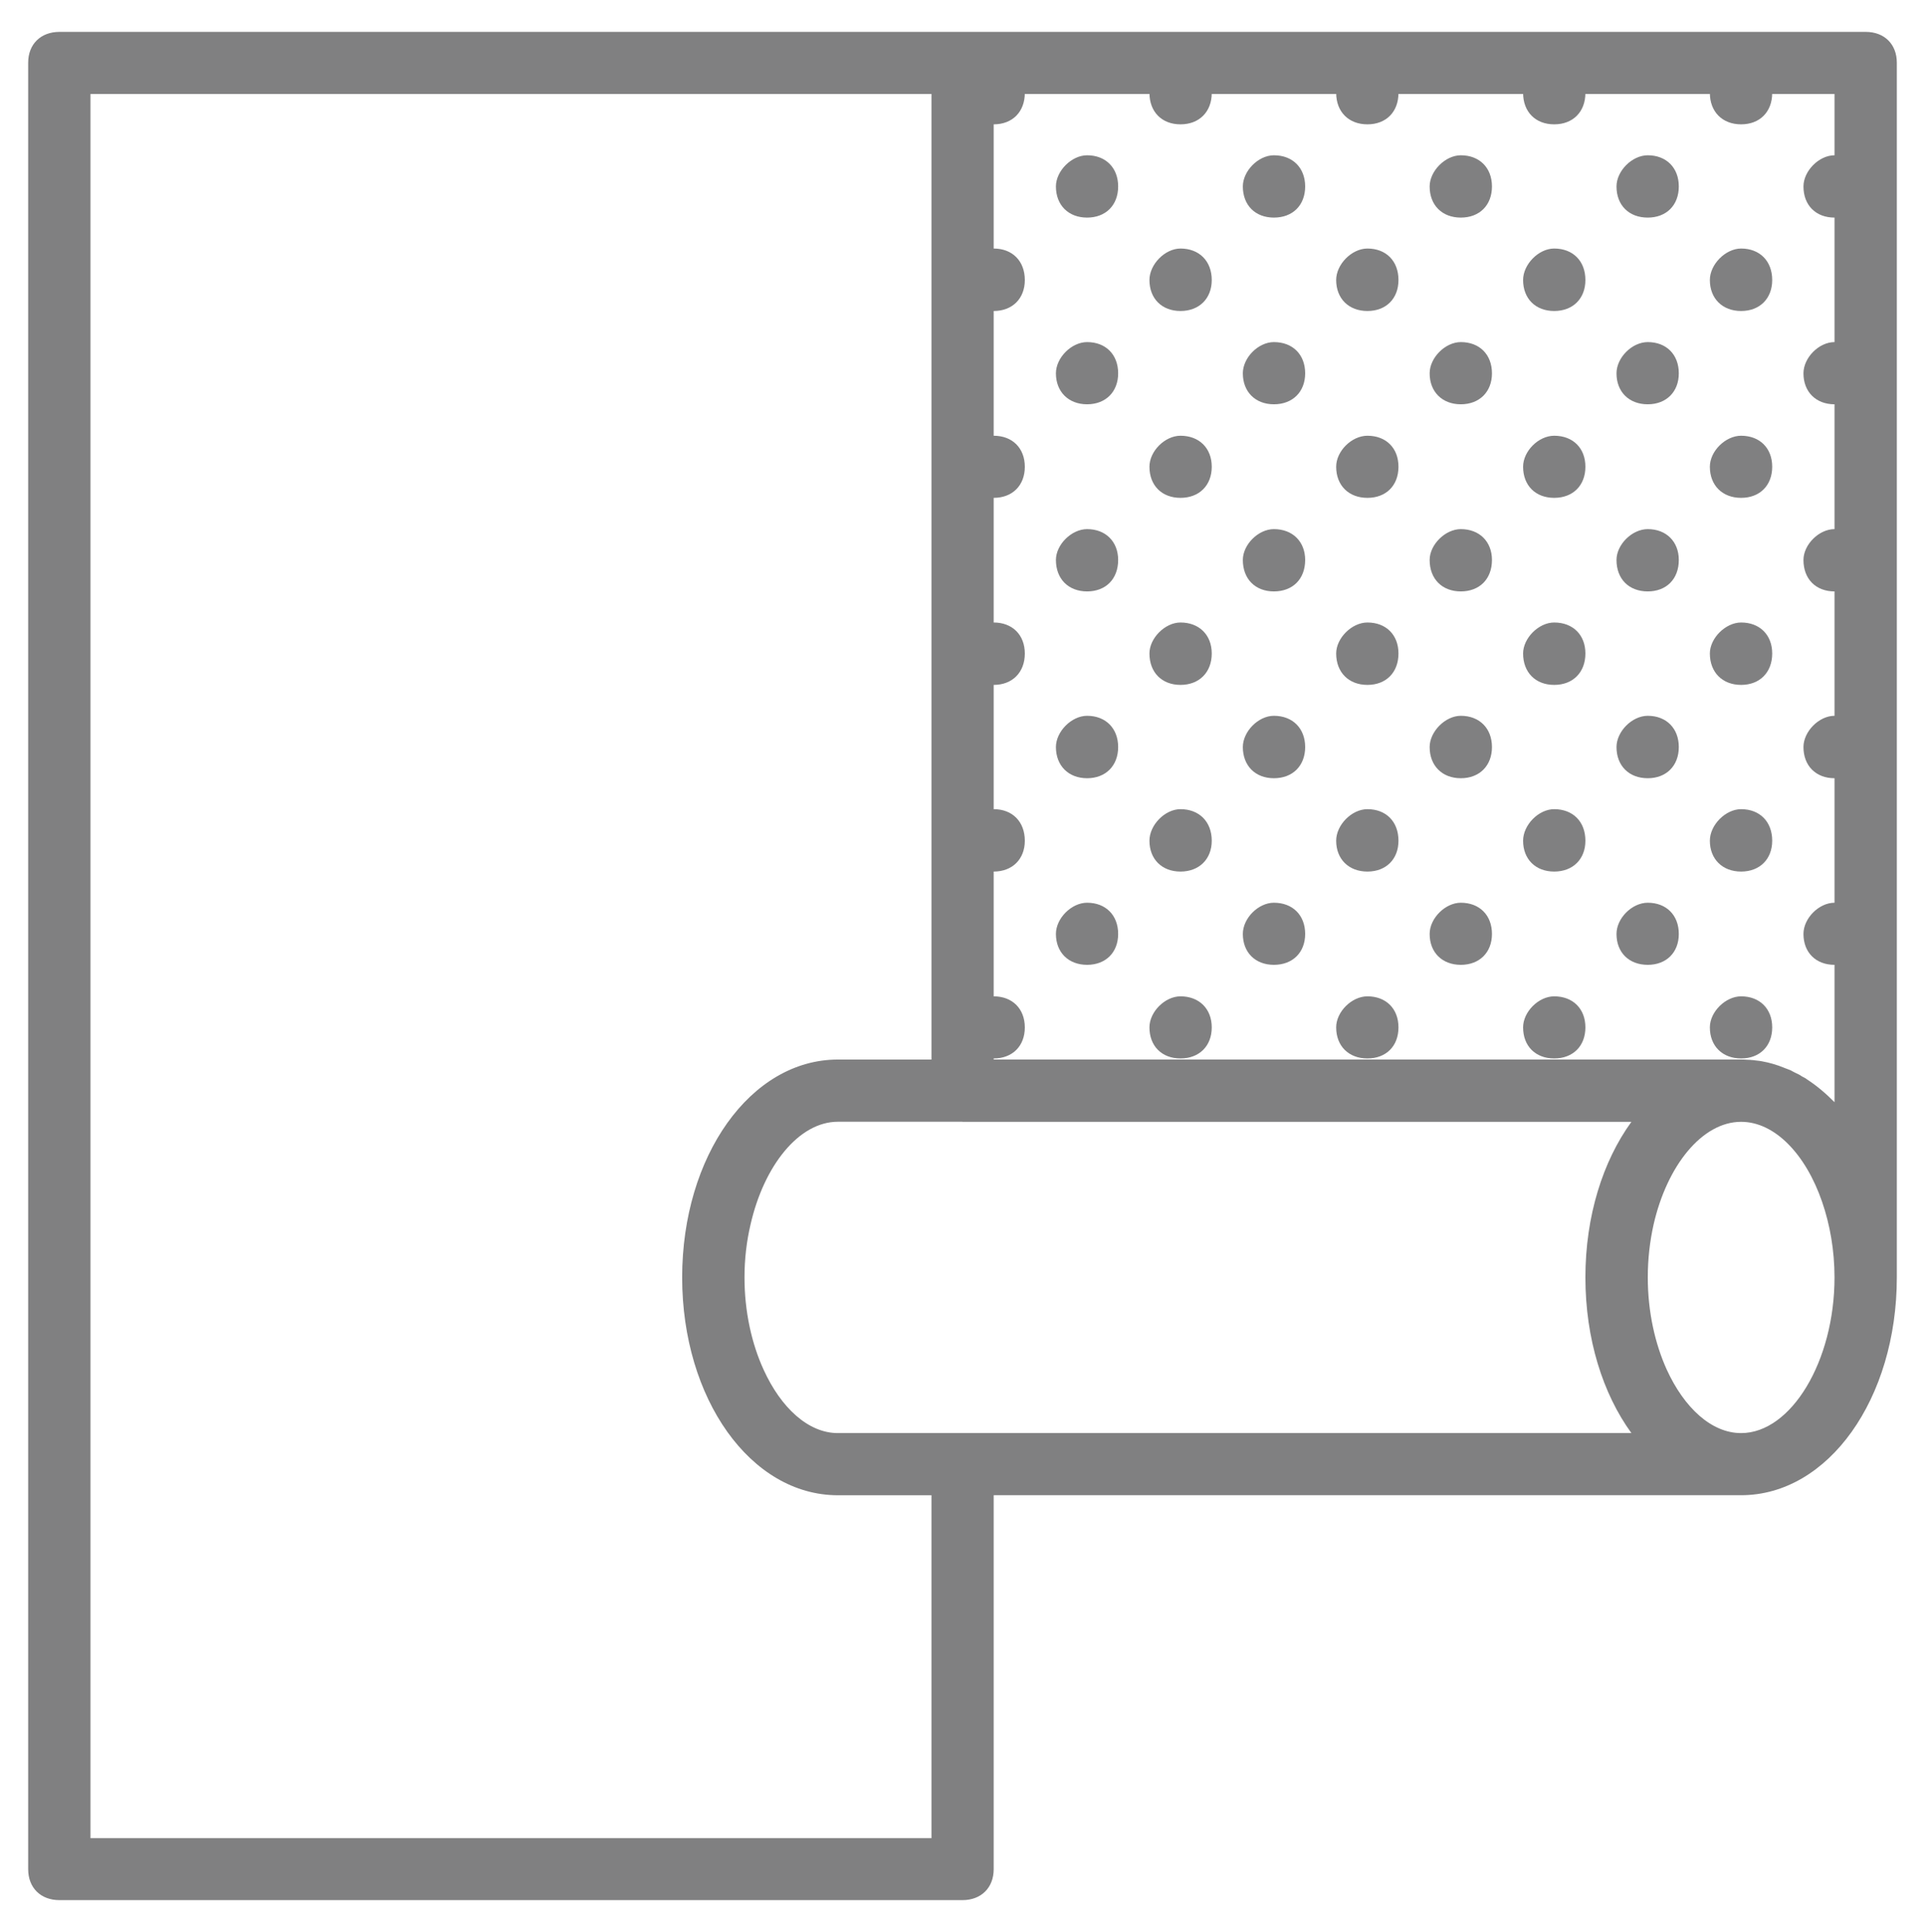 <?xml version="1.0" encoding="utf-8"?>
<!-- Generator: Adobe Illustrator 16.0.0, SVG Export Plug-In . SVG Version: 6.00 Build 0)  -->
<!DOCTYPE svg PUBLIC "-//W3C//DTD SVG 1.1//EN" "http://www.w3.org/Graphics/SVG/1.1/DTD/svg11.dtd">
<svg version="1.1" id="Calque_1" xmlns="http://www.w3.org/2000/svg" xmlns:xlink="http://www.w3.org/1999/xlink" x="0px" y="0px"
	 width="48.783px" height="48.96px" viewBox="0 0 48.783 48.96" enable-background="new 0 0 48.783 48.96" xml:space="preserve">
<g>
	<g>
		<g>
			<g>
				<path fill="#808081" d="M44.123,25.248c-0.393,0-0.792,0.391-0.792,0.787c0,0.474,0.319,0.787,0.792,0.787
					s0.788-0.313,0.788-0.787C44.911,25.563,44.595,25.248,44.123,25.248z"/>
			</g>
		</g>
		<g>
			<g>
				<path fill="#808081" d="M46.49,22.876c-0.394,0-0.787,0.393-0.787,0.791c0,0.469,0.314,0.783,0.787,0.783
					c0.472,0,0.791-0.314,0.791-0.783C47.281,23.192,46.961,22.876,46.49,22.876z"/>
			</g>
		</g>
		<g>
			<g>
				<path fill="#808081" d="M41.757,22.876c-0.399,0-0.792,0.393-0.792,0.791c0,0.469,0.315,0.783,0.792,0.783
					c0.472,0,0.787-0.314,0.787-0.783C42.544,23.192,42.229,22.876,41.757,22.876z"/>
			</g>
		</g>
		<g>
			<g>
				<path fill="#808081" d="M39.386,25.248c-0.394,0-0.788,0.391-0.788,0.787c0,0.474,0.314,0.787,0.788,0.787
					c0.475,0,0.791-0.313,0.791-0.787C40.177,25.563,39.861,25.248,39.386,25.248z"/>
			</g>
		</g>
		<g>
			<g>
				<path fill="#808081" d="M34.653,25.248c-0.397,0-0.792,0.391-0.792,0.787c0,0.474,0.318,0.787,0.792,0.787
					s0.787-0.313,0.787-0.787C35.44,25.563,35.126,25.248,34.653,25.248z"/>
			</g>
		</g>
		<g>
			<g>
				<path fill="#808081" d="M37.02,22.876c-0.393,0-0.79,0.393-0.79,0.791c0,0.469,0.317,0.783,0.79,0.783s0.789-0.314,0.789-0.783
					C37.809,23.192,37.493,22.876,37.02,22.876z"/>
			</g>
		</g>
		<g>
			<g>
				<path fill="#808081" d="M32.283,22.876c-0.395,0-0.787,0.393-0.787,0.791c0,0.469,0.315,0.783,0.787,0.783
					c0.477,0,0.792-0.314,0.792-0.783C33.075,23.192,32.759,22.876,32.283,22.876z"/>
			</g>
		</g>
		<g>
			<g>
				<path fill="#808081" d="M29.916,25.248c-0.392,0-0.787,0.391-0.787,0.787c0,0.474,0.314,0.787,0.787,0.787
					s0.792-0.313,0.792-0.787C30.708,25.563,30.388,25.248,29.916,25.248z"/>
			</g>
		</g>
		<g>
			<g>
				<path fill="#808081" d="M25.182,25.248c-0.397,0-0.791,0.391-0.791,0.787c0,0.474,0.315,0.787,0.791,0.787
					c0.474,0,0.789-0.313,0.789-0.787C25.97,25.563,25.656,25.248,25.182,25.248z"/>
			</g>
		</g>
		<g>
			<g>
				<path fill="#808081" d="M27.549,22.876c-0.394,0-0.79,0.393-0.79,0.791c0,0.469,0.319,0.783,0.79,0.783
					c0.472,0,0.787-0.314,0.787-0.783C28.336,23.192,28.021,22.876,27.549,22.876z"/>
			</g>
		</g>
		<g>
			<g>
				<path fill="#808081" d="M44.123,20.505c-0.393,0-0.792,0.399-0.792,0.8c0,0.466,0.319,0.781,0.792,0.781
					s0.788-0.315,0.788-0.781C44.911,20.821,44.595,20.505,44.123,20.505z"/>
			</g>
		</g>
		<g>
			<g>
				<path fill="#808081" d="M44.123,15.775c-0.393,0-0.792,0.397-0.792,0.785c0,0.479,0.319,0.796,0.792,0.796
					s0.788-0.317,0.788-0.796C44.911,16.089,44.595,15.775,44.123,15.775z"/>
			</g>
		</g>
		<g>
			<g>
				<path fill="#808081" d="M46.49,18.139c-0.394,0-0.787,0.399-0.787,0.792c0,0.473,0.314,0.79,0.787,0.79
					c0.472,0,0.791-0.317,0.791-0.79C47.281,18.458,46.961,18.139,46.49,18.139z"/>
			</g>
		</g>
		<g>
			<g>
				<path fill="#808081" d="M41.757,18.139c-0.399,0-0.792,0.399-0.792,0.792c0,0.473,0.315,0.79,0.792,0.79
					c0.472,0,0.787-0.317,0.787-0.79C42.544,18.458,42.229,18.139,41.757,18.139z"/>
			</g>
		</g>
		<g>
			<g>
				<path fill="#808081" d="M39.386,20.505c-0.394,0-0.788,0.399-0.788,0.8c0,0.466,0.314,0.781,0.788,0.781
					c0.475,0,0.791-0.315,0.791-0.781C40.177,20.821,39.861,20.505,39.386,20.505z"/>
			</g>
		</g>
		<g>
			<g>
				<path fill="#808081" d="M34.653,20.505c-0.397,0-0.792,0.399-0.792,0.8c0,0.466,0.318,0.781,0.792,0.781
					s0.787-0.315,0.787-0.781C35.44,20.821,35.126,20.505,34.653,20.505z"/>
			</g>
		</g>
		<g>
			<g>
				<path fill="#808081" d="M39.386,15.775c-0.394,0-0.788,0.397-0.788,0.785c0,0.479,0.314,0.796,0.788,0.796
					c0.475,0,0.791-0.317,0.791-0.796C40.177,16.089,39.861,15.775,39.386,15.775z"/>
			</g>
		</g>
		<g>
			<g>
				<path fill="#808081" d="M34.653,15.775c-0.397,0-0.792,0.397-0.792,0.785c0,0.479,0.318,0.796,0.792,0.796
					s0.787-0.317,0.787-0.796C35.44,16.089,35.126,15.775,34.653,15.775z"/>
			</g>
		</g>
		<g>
			<g>
				<path fill="#808081" d="M37.02,18.139c-0.393,0-0.79,0.399-0.79,0.792c0,0.473,0.317,0.79,0.79,0.79s0.789-0.317,0.789-0.79
					C37.809,18.458,37.493,18.139,37.02,18.139z"/>
			</g>
		</g>
		<g>
			<g>
				<path fill="#808081" d="M32.283,18.139c-0.395,0-0.787,0.399-0.787,0.792c0,0.473,0.315,0.79,0.787,0.79
					c0.477,0,0.792-0.317,0.792-0.79C33.075,18.458,32.759,18.139,32.283,18.139z"/>
			</g>
		</g>
		<g>
			<g>
				<path fill="#808081" d="M29.916,20.505c-0.392,0-0.787,0.399-0.787,0.8c0,0.466,0.314,0.781,0.787,0.781
					s0.792-0.315,0.792-0.781C30.708,20.821,30.388,20.505,29.916,20.505z"/>
			</g>
		</g>
		<g>
			<g>
				<path fill="#808081" d="M25.182,20.505c-0.397,0-0.791,0.399-0.791,0.8c0,0.466,0.315,0.781,0.791,0.781
					c0.474,0,0.789-0.315,0.789-0.781C25.97,20.821,25.656,20.505,25.182,20.505z"/>
			</g>
		</g>
		<g>
			<g>
				<path fill="#808081" d="M29.916,15.775c-0.392,0-0.787,0.397-0.787,0.785c0,0.479,0.314,0.796,0.787,0.796
					s0.792-0.317,0.792-0.796C30.708,16.089,30.388,15.775,29.916,15.775z"/>
			</g>
		</g>
		<g>
			<g>
				<path fill="#808081" d="M25.182,15.775c-0.397,0-0.791,0.397-0.791,0.785c0,0.479,0.315,0.796,0.791,0.796
					c0.474,0,0.789-0.317,0.789-0.796C25.97,16.089,25.656,15.775,25.182,15.775z"/>
			</g>
		</g>
		<g>
			<g>
				<path fill="#808081" d="M27.549,18.139c-0.394,0-0.79,0.399-0.79,0.792c0,0.473,0.319,0.79,0.79,0.79
					c0.472,0,0.787-0.317,0.787-0.79C28.336,18.458,28.021,18.139,27.549,18.139z"/>
			</g>
		</g>
		<g>
			<g>
				<path fill="#808081" d="M44.123,11.042c-0.393,0-0.792,0.388-0.792,0.786c0,0.474,0.319,0.788,0.792,0.788
					s0.788-0.314,0.788-0.788C44.911,11.355,44.595,11.042,44.123,11.042z"/>
			</g>
		</g>
		<g>
			<g>
				<path fill="#808081" d="M46.49,13.408c-0.394,0-0.787,0.393-0.787,0.782c0,0.483,0.314,0.797,0.787,0.797
					c0.472,0,0.791-0.313,0.791-0.797C47.281,13.727,46.961,13.408,46.49,13.408z"/>
			</g>
		</g>
		<g>
			<g>
				<path fill="#808081" d="M41.757,13.408c-0.399,0-0.792,0.393-0.792,0.782c0,0.483,0.315,0.797,0.792,0.797
					c0.472,0,0.787-0.313,0.787-0.797C42.544,13.727,42.229,13.408,41.757,13.408z"/>
			</g>
		</g>
		<g>
			<g>
				<path fill="#808081" d="M46.49,8.669c-0.394,0-0.787,0.394-0.787,0.792c0,0.467,0.314,0.784,0.787,0.784
					c0.472,0,0.791-0.317,0.791-0.784C47.281,8.984,46.961,8.669,46.49,8.669z"/>
			</g>
		</g>
		<g>
			<g>
				<path fill="#808081" d="M41.757,8.669c-0.399,0-0.792,0.394-0.792,0.792c0,0.467,0.315,0.784,0.792,0.784
					c0.472,0,0.787-0.317,0.787-0.784C42.544,8.984,42.229,8.669,41.757,8.669z"/>
			</g>
		</g>
		<g>
			<g>
				<path fill="#808081" d="M39.386,11.042c-0.394,0-0.788,0.388-0.788,0.786c0,0.474,0.314,0.788,0.788,0.788
					c0.475,0,0.791-0.314,0.791-0.788C40.177,11.355,39.861,11.042,39.386,11.042z"/>
			</g>
		</g>
		<g>
			<g>
				<path fill="#808081" d="M34.653,11.042c-0.397,0-0.792,0.388-0.792,0.786c0,0.474,0.318,0.788,0.792,0.788
					s0.787-0.314,0.787-0.788C35.44,11.355,35.126,11.042,34.653,11.042z"/>
			</g>
		</g>
		<g>
			<g>
				<path fill="#808081" d="M37.02,13.408c-0.393,0-0.79,0.393-0.79,0.782c0,0.483,0.317,0.797,0.79,0.797s0.789-0.313,0.789-0.797
					C37.809,13.727,37.493,13.408,37.02,13.408z"/>
			</g>
		</g>
		<g>
			<g>
				<path fill="#808081" d="M32.283,13.408c-0.395,0-0.787,0.393-0.787,0.782c0,0.483,0.315,0.797,0.787,0.797
					c0.477,0,0.792-0.313,0.792-0.797C33.075,13.727,32.759,13.408,32.283,13.408z"/>
			</g>
		</g>
		<g>
			<g>
				<path fill="#808081" d="M37.02,8.669c-0.393,0-0.79,0.394-0.79,0.792c0,0.467,0.317,0.784,0.79,0.784s0.789-0.317,0.789-0.784
					C37.809,8.984,37.493,8.669,37.02,8.669z"/>
			</g>
		</g>
		<g>
			<g>
				<path fill="#808081" d="M32.283,8.669c-0.395,0-0.787,0.394-0.787,0.792c0,0.467,0.315,0.784,0.787,0.784
					c0.477,0,0.792-0.317,0.792-0.784C33.075,8.984,32.759,8.669,32.283,8.669z"/>
			</g>
		</g>
		<g>
			<g>
				<path fill="#808081" d="M29.916,11.042c-0.392,0-0.787,0.388-0.787,0.786c0,0.474,0.314,0.788,0.787,0.788
					s0.792-0.314,0.792-0.788C30.708,11.355,30.388,11.042,29.916,11.042z"/>
			</g>
		</g>
		<g>
			<g>
				<path fill="#808081" d="M25.182,11.042c-0.397,0-0.791,0.388-0.791,0.786c0,0.474,0.315,0.788,0.791,0.788
					c0.474,0,0.789-0.314,0.789-0.788C25.97,11.355,25.656,11.042,25.182,11.042z"/>
			</g>
		</g>
		<g>
			<g>
				<path fill="#808081" d="M27.549,13.408c-0.394,0-0.79,0.393-0.79,0.782c0,0.483,0.319,0.797,0.79,0.797
					c0.472,0,0.787-0.313,0.787-0.797C28.336,13.727,28.021,13.408,27.549,13.408z"/>
			</g>
		</g>
		<g>
			<g>
				<path fill="#808081" d="M27.549,8.669c-0.394,0-0.79,0.394-0.79,0.792c0,0.467,0.319,0.784,0.79,0.784
					c0.472,0,0.787-0.317,0.787-0.784C28.336,8.984,28.021,8.669,27.549,8.669z"/>
			</g>
		</g>
		<g>
			<g>
				<path fill="#808081" d="M44.123,6.298c-0.393,0-0.792,0.4-0.792,0.798c0,0.47,0.319,0.785,0.792,0.785s0.788-0.315,0.788-0.785
					C44.911,6.614,44.595,6.298,44.123,6.298z"/>
			</g>
		</g>
		<g>
			<g>
				<path fill="#808081" d="M44.123,1.569c-0.393,0-0.792,0.395-0.792,0.785c0,0.481,0.319,0.797,0.792,0.797
					s0.788-0.315,0.788-0.797C44.911,1.884,44.595,1.569,44.123,1.569z"/>
			</g>
		</g>
		<g>
			<g>
				<path fill="#808081" d="M46.49,3.935c-0.394,0-0.787,0.398-0.787,0.79c0,0.476,0.314,0.789,0.787,0.789
					c0.472,0,0.791-0.313,0.791-0.789C47.281,4.252,46.961,3.935,46.49,3.935z"/>
			</g>
		</g>
		<g>
			<g>
				<path fill="#808081" d="M41.757,3.935c-0.399,0-0.792,0.398-0.792,0.79c0,0.476,0.315,0.789,0.792,0.789
					c0.472,0,0.787-0.313,0.787-0.789C42.544,4.252,42.229,3.935,41.757,3.935z"/>
			</g>
		</g>
		<g>
			<g>
				<path fill="#808081" d="M39.386,6.298c-0.394,0-0.788,0.4-0.788,0.798c0,0.47,0.314,0.785,0.788,0.785
					c0.475,0,0.791-0.315,0.791-0.785C40.177,6.614,39.861,6.298,39.386,6.298z"/>
			</g>
		</g>
		<g>
			<g>
				<path fill="#808081" d="M34.653,6.298c-0.397,0-0.792,0.4-0.792,0.798c0,0.47,0.318,0.785,0.792,0.785s0.787-0.315,0.787-0.785
					C35.44,6.614,35.126,6.298,34.653,6.298z"/>
			</g>
		</g>
		<g>
			<g>
				<path fill="#808081" d="M39.386,1.569c-0.394,0-0.788,0.395-0.788,0.785c0,0.481,0.314,0.797,0.788,0.797
					c0.475,0,0.791-0.315,0.791-0.797C40.177,1.884,39.861,1.569,39.386,1.569z"/>
			</g>
		</g>
		<g>
			<g>
				<path fill="#808081" d="M34.653,1.569c-0.397,0-0.792,0.395-0.792,0.785c0,0.481,0.318,0.797,0.792,0.797
					s0.787-0.315,0.787-0.797C35.44,1.884,35.126,1.569,34.653,1.569z"/>
			</g>
		</g>
		<g>
			<g>
				<path fill="#808081" d="M37.02,3.935c-0.393,0-0.79,0.398-0.79,0.79c0,0.476,0.317,0.789,0.79,0.789s0.789-0.313,0.789-0.789
					C37.809,4.252,37.493,3.935,37.02,3.935z"/>
			</g>
		</g>
		<g>
			<g>
				<path fill="#808081" d="M32.283,3.935c-0.395,0-0.787,0.398-0.787,0.79c0,0.476,0.315,0.789,0.787,0.789
					c0.477,0,0.792-0.313,0.792-0.789C33.075,4.252,32.759,3.935,32.283,3.935z"/>
			</g>
		</g>
		<g>
			<g>
				<path fill="#808081" d="M29.916,6.298c-0.392,0-0.787,0.4-0.787,0.798c0,0.47,0.314,0.785,0.787,0.785s0.792-0.315,0.792-0.785
					C30.708,6.614,30.388,6.298,29.916,6.298z"/>
			</g>
		</g>
		<g>
			<g>
				<path fill="#808081" d="M25.182,6.298c-0.397,0-0.791,0.4-0.791,0.798c0,0.47,0.315,0.785,0.791,0.785
					c0.474,0,0.789-0.315,0.789-0.785C25.97,6.614,25.656,6.298,25.182,6.298z"/>
			</g>
		</g>
		<g>
			<g>
				<path fill="#808081" d="M29.916,1.569c-0.392,0-0.787,0.395-0.787,0.785c0,0.481,0.314,0.797,0.787,0.797
					s0.792-0.315,0.792-0.797C30.708,1.884,30.388,1.569,29.916,1.569z"/>
			</g>
		</g>
		<g>
			<g>
				<path fill="#808081" d="M25.182,1.569c-0.397,0-0.791,0.395-0.791,0.785c0,0.481,0.315,0.797,0.791,0.797
					c0.474,0,0.789-0.315,0.789-0.797C25.97,1.884,25.656,1.569,25.182,1.569z"/>
			</g>
		</g>
		<g>
			<g>
				<path fill="#808081" d="M27.549,3.935c-0.394,0-0.79,0.398-0.79,0.79c0,0.476,0.319,0.789,0.79,0.789
					c0.472,0,0.787-0.313,0.787-0.789C28.336,4.252,28.021,3.935,27.549,3.935z"/>
			</g>
		</g>
		<g transform="translate(1)">
			<g>
				<path fill="#808081" d="M47.069,1.589c0-0.467-0.314-0.781-0.788-0.781h-22.89l0,0H0.506c-0.476,0-0.792,0.314-0.792,0.781
					v45.778c0,0.47,0.316,0.784,0.792,0.784h22.885c0.473,0,0.791-0.314,0.791-0.784V37.89h18.941c2.21,0,3.946-2.444,3.946-5.521
					l0,0l0,0V1.589z M24.182,2.382H45.49v25.549c-0.216-0.219-0.448-0.417-0.697-0.578c-0.031-0.027-0.07-0.046-0.108-0.065
					c-0.022-0.012-0.046-0.025-0.067-0.042c-0.031-0.019-0.063-0.033-0.096-0.048c-0.027-0.015-0.057-0.026-0.085-0.043
					c-0.024-0.014-0.048-0.028-0.072-0.038c-0.033-0.014-0.071-0.028-0.108-0.041c-0.013-0.005-0.026-0.009-0.043-0.017
					c-0.182-0.075-0.374-0.131-0.57-0.166c-0.018-0.003-0.036-0.005-0.056-0.009c-0.035-0.005-0.071-0.01-0.105-0.012
					c-0.03-0.007-0.062-0.008-0.095-0.01c-0.027-0.004-0.053-0.005-0.081-0.005c-0.062-0.004-0.121-0.008-0.183-0.008l0,0H24.182
					V2.382z M20.233,36.316c-0.749,0-1.442-0.64-1.882-1.607c-0.302-0.66-0.484-1.471-0.484-2.339c0-0.465,0.053-0.913,0.152-1.335
					c0.341-1.5,1.229-2.609,2.214-2.609h3.156c0.001,0,0.002,0.002,0.002,0.002h16.952c-0.724,0.998-1.166,2.39-1.166,3.942
					c0,1.558,0.442,2.95,1.166,3.946H20.233L20.233,36.316z M22.605,46.58H1.293V2.382h21.312V26.85h-2.372l0,0
					c-2.209,0-3.946,2.444-3.946,5.52c0,3.076,1.737,5.521,3.946,5.521l0,0h2.372V46.58L22.605,46.58z M43.123,36.316
					c-0.75,0-1.441-0.64-1.884-1.607c-0.299-0.66-0.481-1.471-0.481-2.339c0-0.465,0.052-0.913,0.146-1.335
					c0.341-1.5,1.232-2.606,2.217-2.607h0.002c0.855,0,1.639,0.823,2.053,2.029c0.197,0.572,0.314,1.226,0.314,1.913
					C45.49,34.5,44.387,36.316,43.123,36.316z"/>
			</g>
		</g>
	</g>
</g>
</svg>
